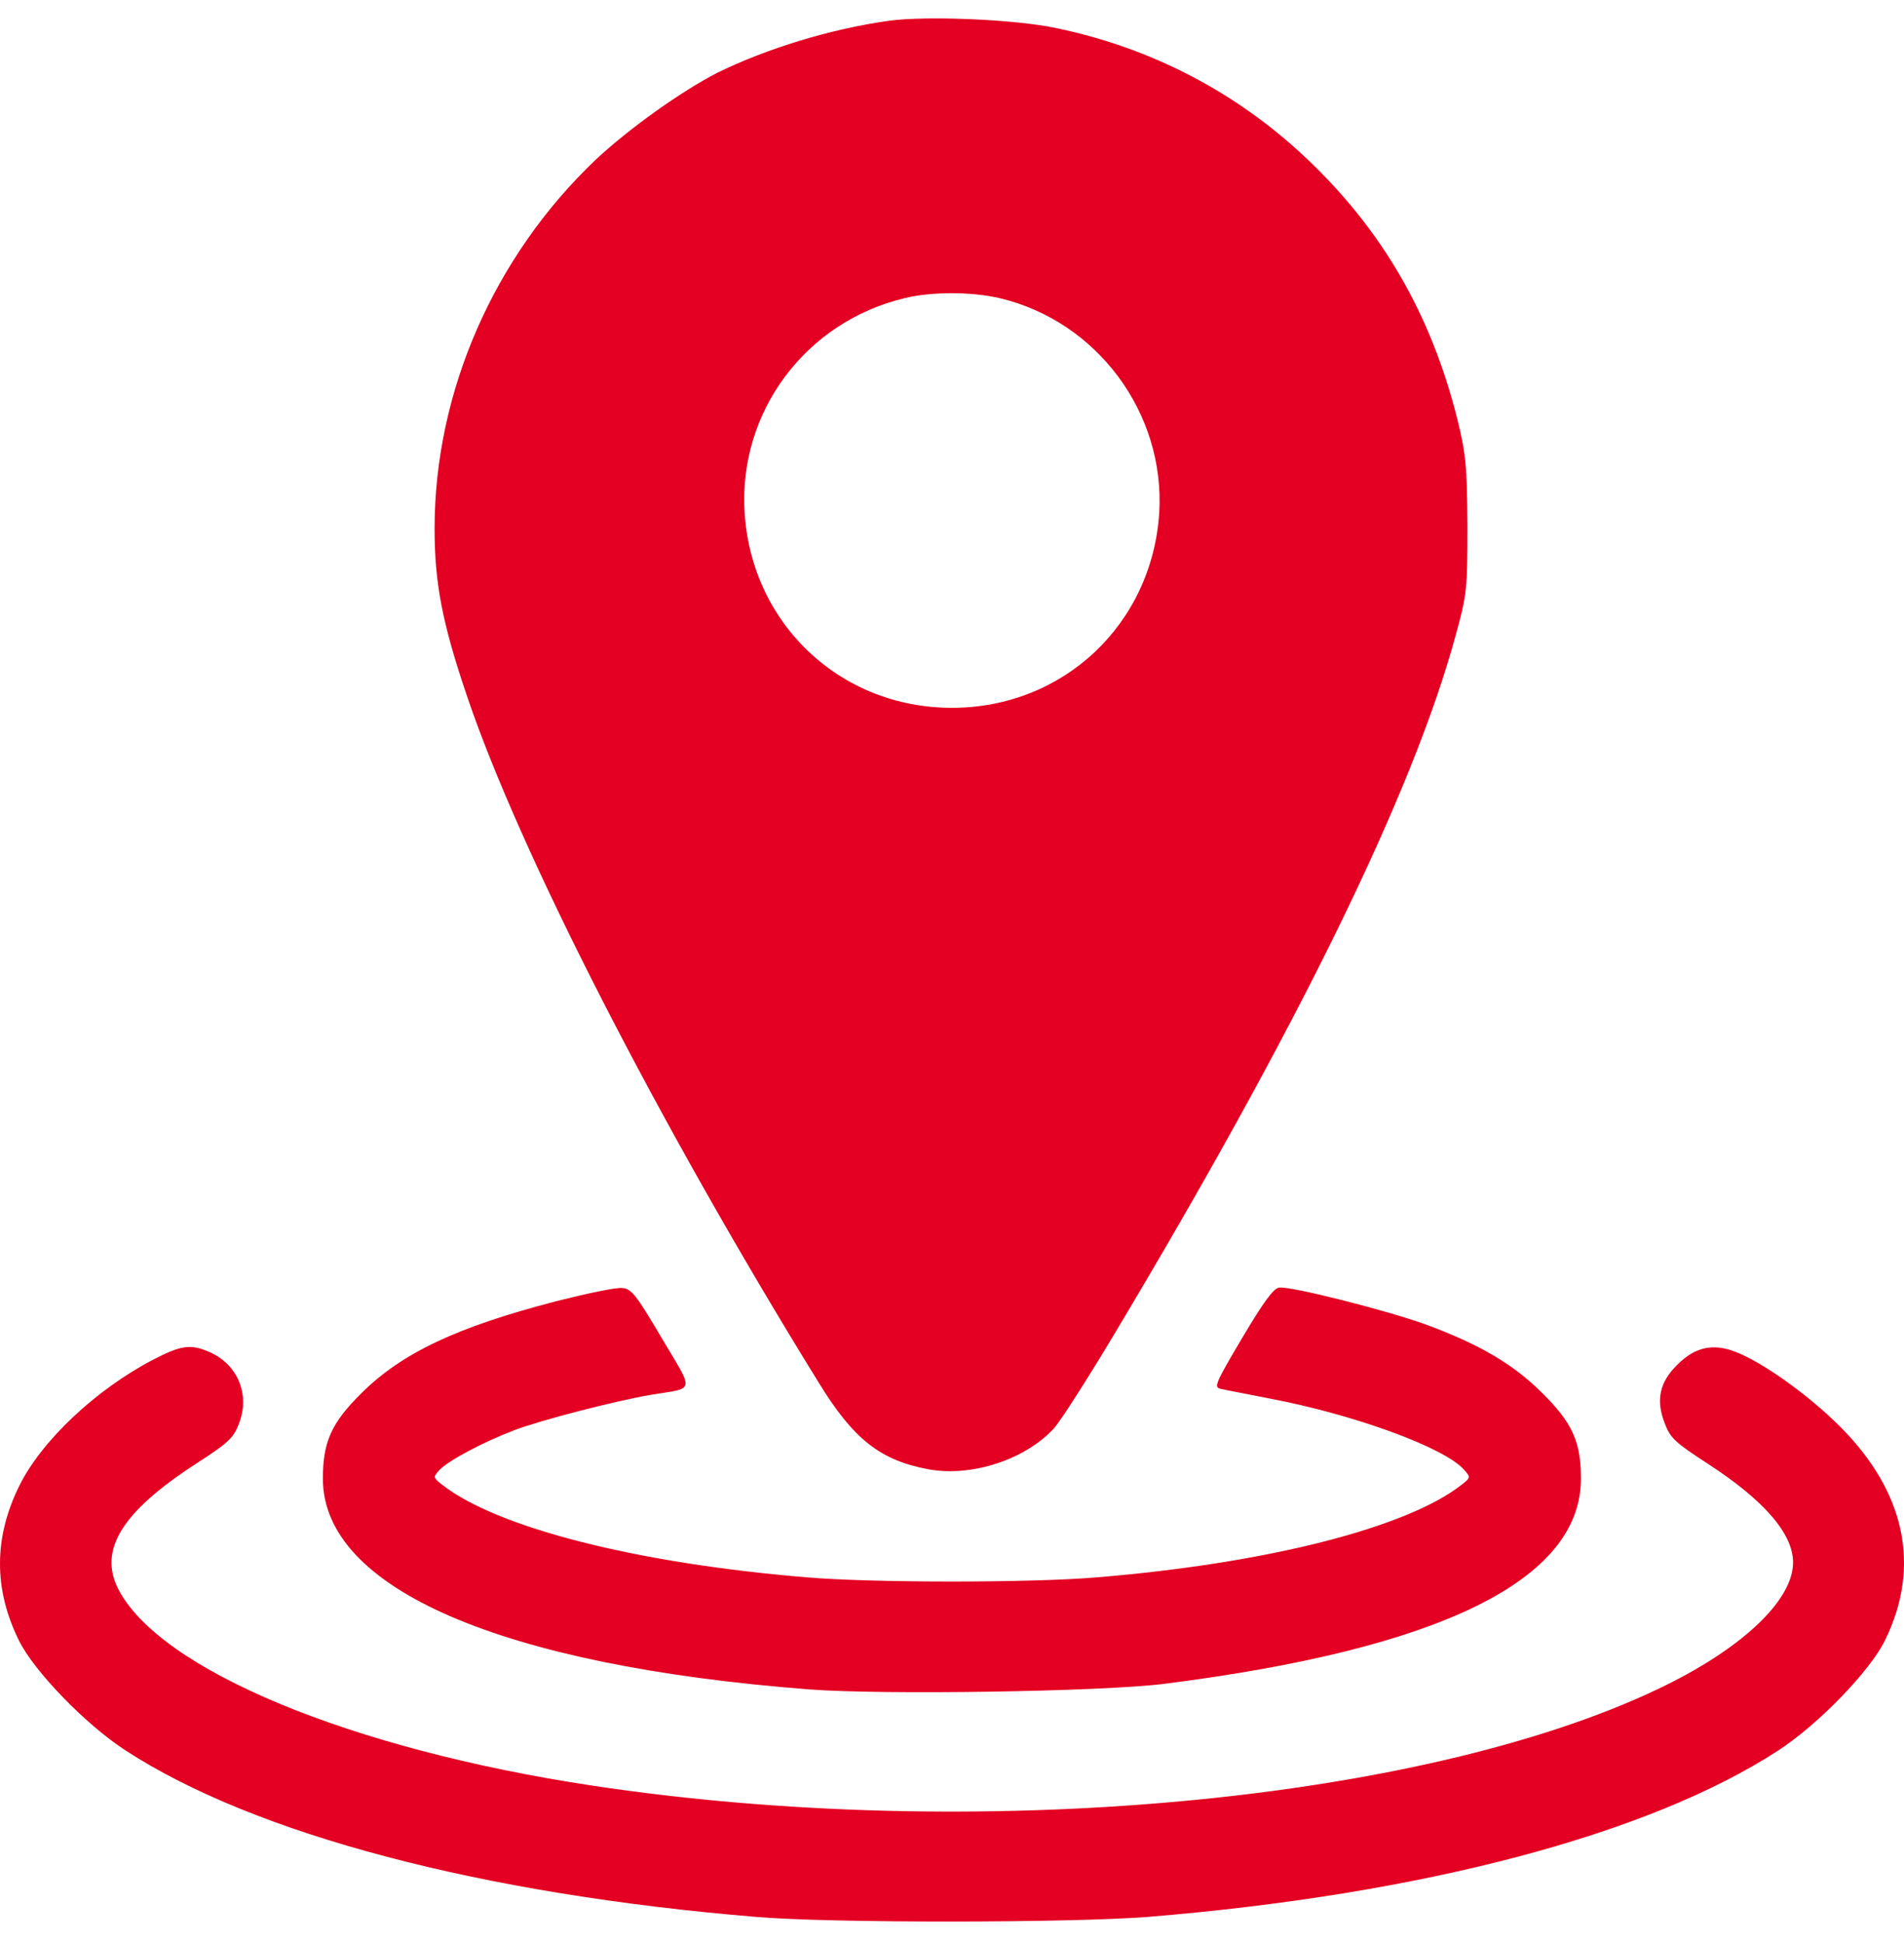 <svg width="50" height="51" viewBox="0 0 50 51" fill="none" xmlns="http://www.w3.org/2000/svg">
<path d="M23.336 0.546C21.802 0.761 20.12 1.279 18.83 1.914C17.882 2.403 16.524 3.371 15.654 4.182C12.966 6.733 11.412 10.291 11.412 13.878C11.412 15.305 11.617 16.36 12.252 18.237C13.64 22.352 17.266 29.439 21.499 36.29C22.417 37.786 23.121 38.333 24.392 38.568C25.526 38.773 26.933 38.304 27.676 37.492C27.852 37.297 28.546 36.212 29.22 35.088C34.078 26.985 37.098 20.818 38.222 16.693C38.525 15.598 38.535 15.471 38.535 13.79C38.525 12.226 38.496 11.923 38.271 11.004C37.577 8.238 36.287 6.019 34.283 4.133C32.465 2.422 30.237 1.259 27.754 0.741C26.669 0.507 24.333 0.409 23.336 0.546ZM26.259 7.828C28.81 8.434 30.599 10.838 30.442 13.458C30.256 16.38 27.93 18.579 24.998 18.579C22.066 18.579 19.739 16.38 19.554 13.458C19.387 10.819 21.147 8.453 23.747 7.828C24.46 7.652 25.506 7.652 26.259 7.828Z" fill="#E30022"/>
<path d="M14.588 34.159C11.998 34.834 10.561 35.508 9.496 36.564C8.704 37.346 8.479 37.844 8.479 38.812C8.479 41.695 13.151 43.719 21.254 44.344C23.18 44.491 28.927 44.403 30.569 44.198C37.831 43.279 41.516 41.471 41.516 38.812C41.516 37.844 41.291 37.346 40.499 36.564C39.747 35.811 38.848 35.283 37.44 34.765C36.453 34.404 33.873 33.749 33.589 33.798C33.442 33.817 33.178 34.179 32.621 35.117C31.898 36.339 31.869 36.417 32.064 36.456C32.181 36.486 32.768 36.593 33.355 36.711C35.563 37.131 37.919 37.991 38.437 38.568C38.623 38.773 38.623 38.783 38.388 38.968C36.961 40.092 33.306 41.031 28.809 41.402C27.109 41.549 22.886 41.549 21.186 41.402C16.689 41.031 13.034 40.092 11.607 38.968C11.372 38.783 11.372 38.773 11.538 38.587C11.763 38.343 12.682 37.854 13.503 37.541C14.226 37.268 16.132 36.779 17.08 36.613C18.273 36.417 18.244 36.583 17.374 35.117C16.699 33.974 16.582 33.827 16.337 33.808C16.181 33.788 15.399 33.954 14.588 34.159Z" fill="#E30022"/>
<path d="M4.012 35.694C2.517 36.476 1.09 37.815 0.503 39.007C-0.161 40.356 -0.171 41.705 0.494 43.054C0.885 43.855 2.243 45.263 3.299 45.947C6.681 48.146 12.643 49.72 19.866 50.316C21.821 50.482 28.135 50.472 30.129 50.316C37.333 49.73 43.305 48.156 46.697 45.947C47.752 45.263 49.111 43.855 49.502 43.054C50.45 41.118 50.039 39.164 48.319 37.443C47.498 36.622 46.286 35.752 45.563 35.479C44.976 35.254 44.507 35.361 44.048 35.821C43.578 36.28 43.481 36.749 43.715 37.355C43.862 37.746 43.989 37.864 44.849 38.421C46.325 39.379 47.087 40.258 47.087 41.011C47.087 42.018 45.719 43.298 43.539 44.334C37.274 47.315 25.545 48.381 15.536 46.866C9.193 45.908 4.188 43.826 3.103 41.705C2.585 40.679 3.201 39.682 5.146 38.421C6.006 37.864 6.133 37.746 6.28 37.355C6.573 36.593 6.231 35.791 5.478 35.479C5 35.273 4.745 35.313 4.012 35.694Z" fill="#E30022"/>
</svg>
